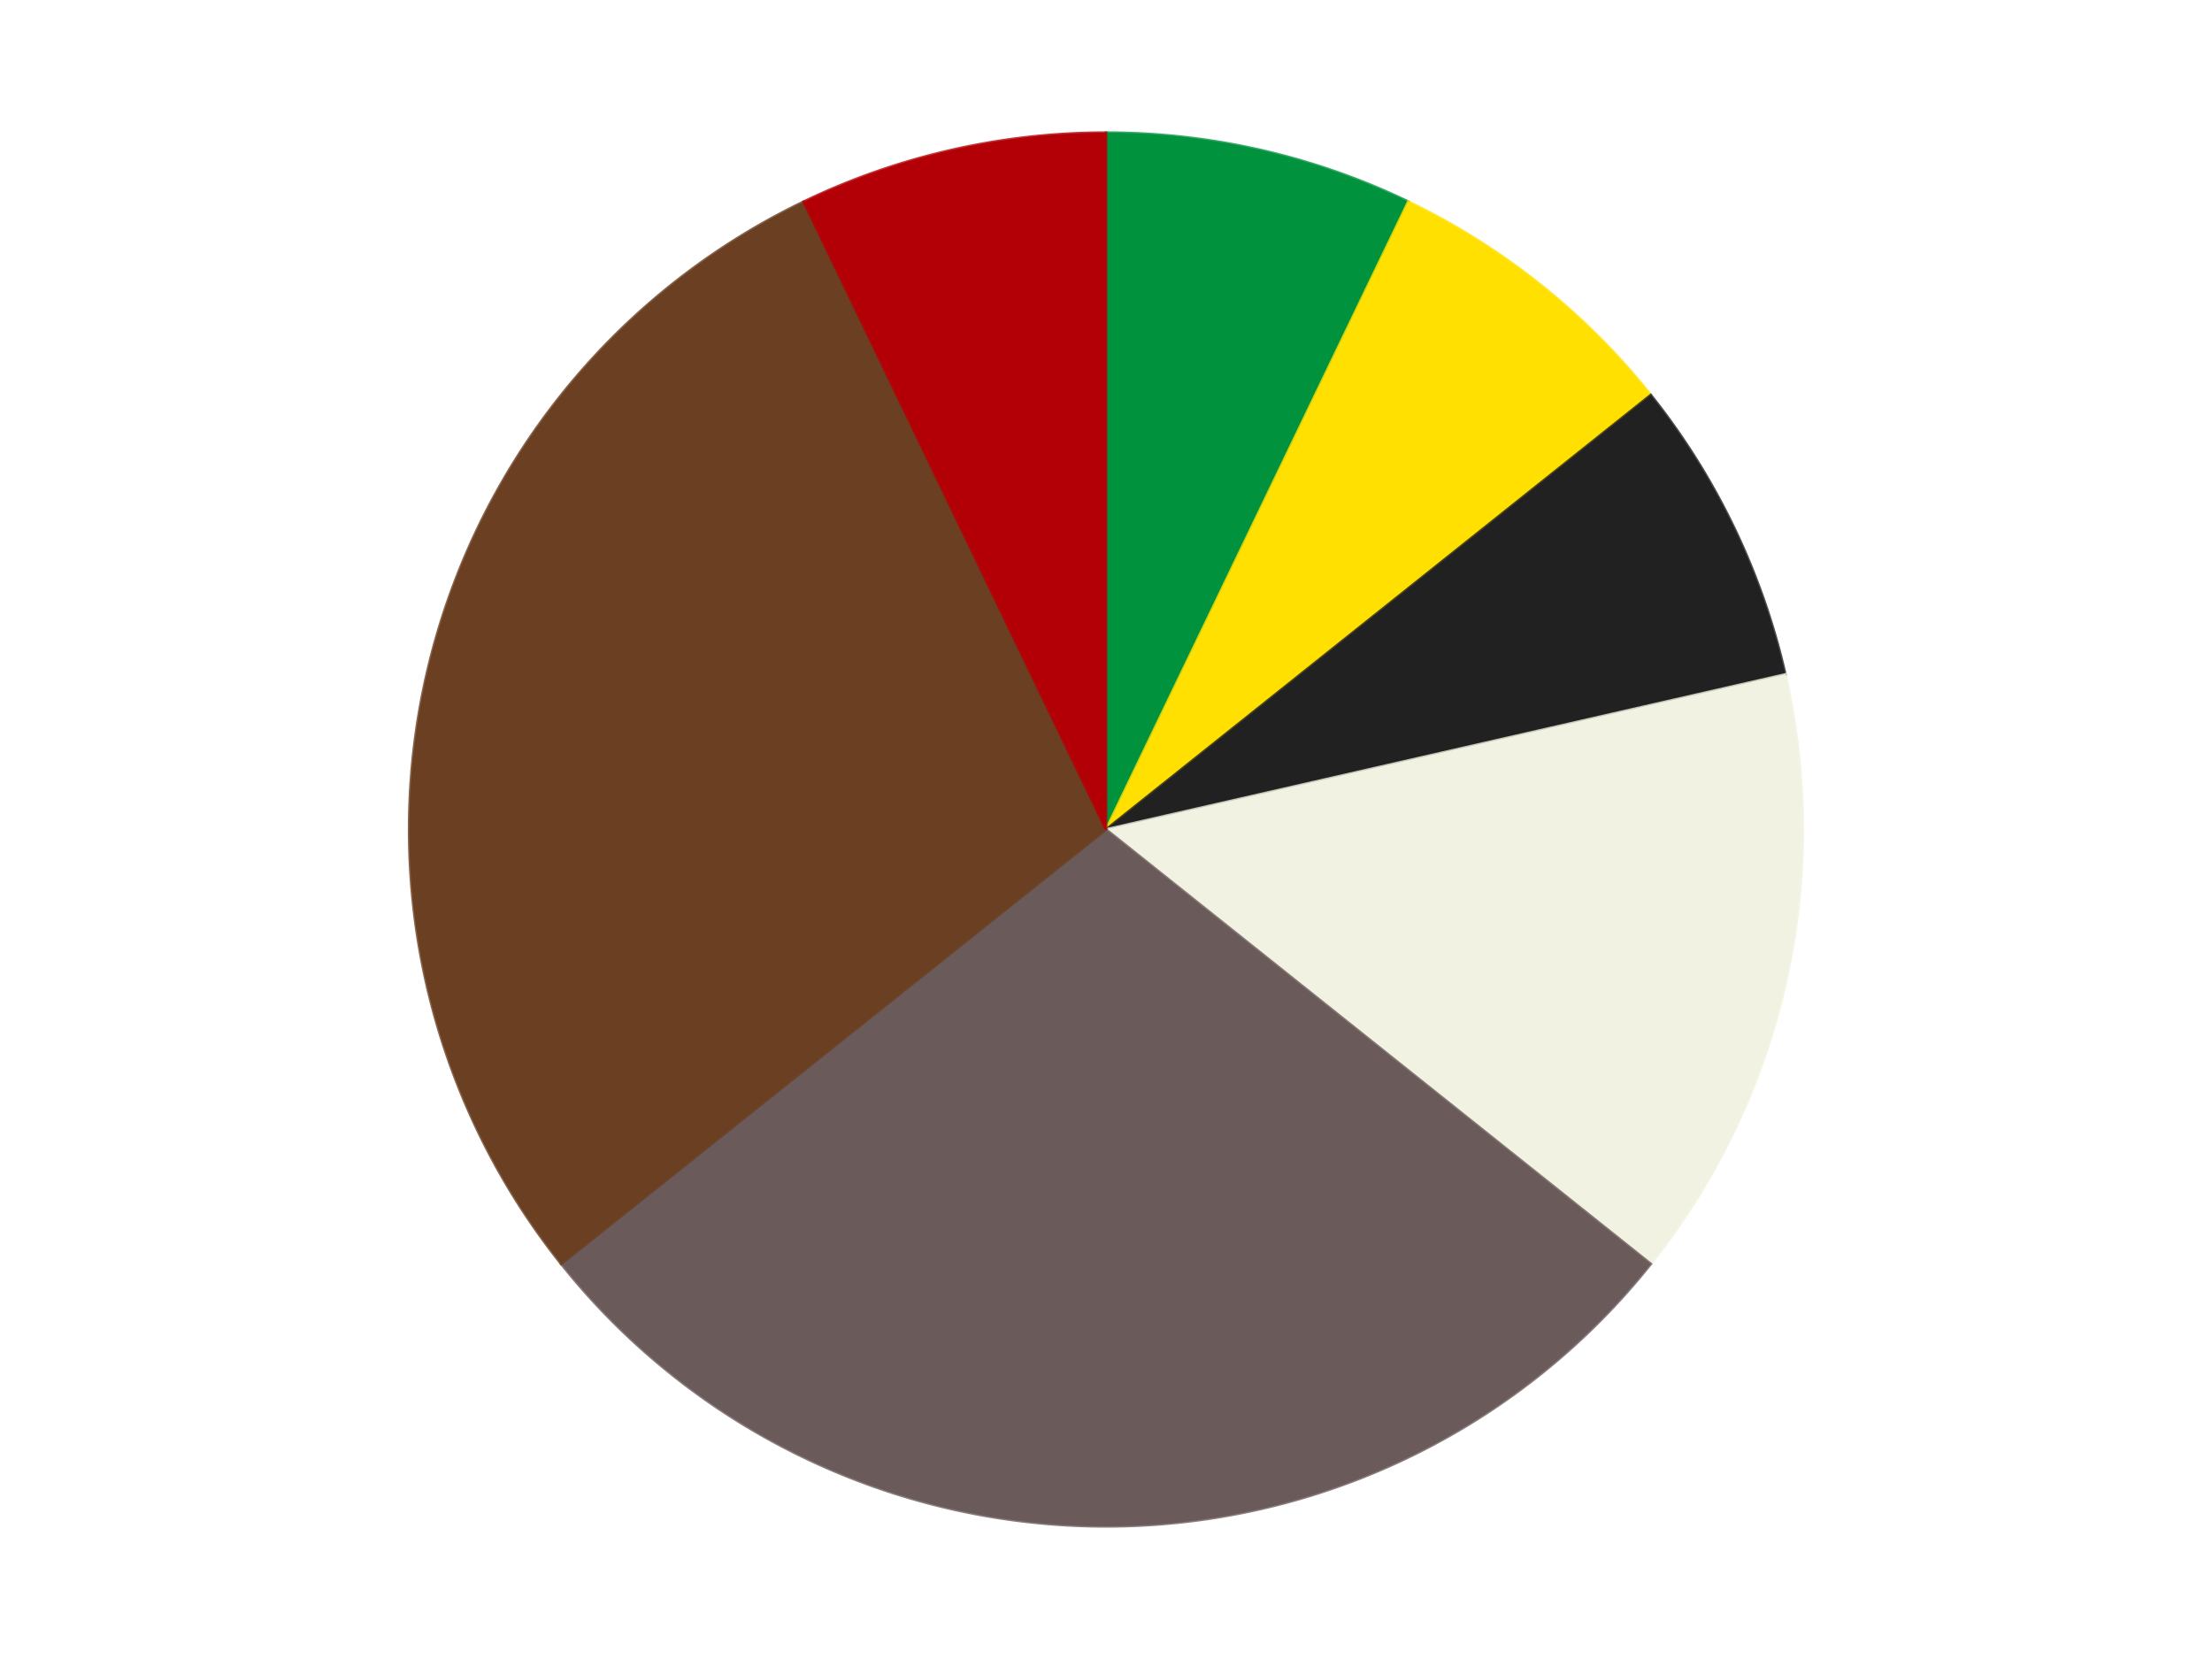 <?xml version='1.0' encoding='utf-8'?>
<svg xmlns="http://www.w3.org/2000/svg" xmlns:xlink="http://www.w3.org/1999/xlink" id="chart-c5a33096-18e7-41f6-80cb-f6773ca497b6" class="pygal-chart" viewBox="0 0 800 600"><!--Generated with pygal 3.0.4 (lxml) ©Kozea 2012-2016 on 2024-07-06--><!--http://pygal.org--><!--http://github.com/Kozea/pygal--><defs><style type="text/css">#chart-c5a33096-18e7-41f6-80cb-f6773ca497b6{-webkit-user-select:none;-webkit-font-smoothing:antialiased;font-family:Consolas,"Liberation Mono",Menlo,Courier,monospace}#chart-c5a33096-18e7-41f6-80cb-f6773ca497b6 .title{font-family:Consolas,"Liberation Mono",Menlo,Courier,monospace;font-size:16px}#chart-c5a33096-18e7-41f6-80cb-f6773ca497b6 .legends .legend text{font-family:Consolas,"Liberation Mono",Menlo,Courier,monospace;font-size:14px}#chart-c5a33096-18e7-41f6-80cb-f6773ca497b6 .axis text{font-family:Consolas,"Liberation Mono",Menlo,Courier,monospace;font-size:10px}#chart-c5a33096-18e7-41f6-80cb-f6773ca497b6 .axis text.major{font-family:Consolas,"Liberation Mono",Menlo,Courier,monospace;font-size:10px}#chart-c5a33096-18e7-41f6-80cb-f6773ca497b6 .text-overlay text.value{font-family:Consolas,"Liberation Mono",Menlo,Courier,monospace;font-size:16px}#chart-c5a33096-18e7-41f6-80cb-f6773ca497b6 .text-overlay text.label{font-family:Consolas,"Liberation Mono",Menlo,Courier,monospace;font-size:10px}#chart-c5a33096-18e7-41f6-80cb-f6773ca497b6 .tooltip{font-family:Consolas,"Liberation Mono",Menlo,Courier,monospace;font-size:14px}#chart-c5a33096-18e7-41f6-80cb-f6773ca497b6 text.no_data{font-family:Consolas,"Liberation Mono",Menlo,Courier,monospace;font-size:64px}
#chart-c5a33096-18e7-41f6-80cb-f6773ca497b6{background-color:transparent}#chart-c5a33096-18e7-41f6-80cb-f6773ca497b6 path,#chart-c5a33096-18e7-41f6-80cb-f6773ca497b6 line,#chart-c5a33096-18e7-41f6-80cb-f6773ca497b6 rect,#chart-c5a33096-18e7-41f6-80cb-f6773ca497b6 circle{-webkit-transition:150ms;-moz-transition:150ms;transition:150ms}#chart-c5a33096-18e7-41f6-80cb-f6773ca497b6 .graph &gt; .background{fill:transparent}#chart-c5a33096-18e7-41f6-80cb-f6773ca497b6 .plot &gt; .background{fill:transparent}#chart-c5a33096-18e7-41f6-80cb-f6773ca497b6 .graph{fill:rgba(0,0,0,.87)}#chart-c5a33096-18e7-41f6-80cb-f6773ca497b6 text.no_data{fill:rgba(0,0,0,1)}#chart-c5a33096-18e7-41f6-80cb-f6773ca497b6 .title{fill:rgba(0,0,0,1)}#chart-c5a33096-18e7-41f6-80cb-f6773ca497b6 .legends .legend text{fill:rgba(0,0,0,.87)}#chart-c5a33096-18e7-41f6-80cb-f6773ca497b6 .legends .legend:hover text{fill:rgba(0,0,0,1)}#chart-c5a33096-18e7-41f6-80cb-f6773ca497b6 .axis .line{stroke:rgba(0,0,0,1)}#chart-c5a33096-18e7-41f6-80cb-f6773ca497b6 .axis .guide.line{stroke:rgba(0,0,0,.54)}#chart-c5a33096-18e7-41f6-80cb-f6773ca497b6 .axis .major.line{stroke:rgba(0,0,0,.87)}#chart-c5a33096-18e7-41f6-80cb-f6773ca497b6 .axis text.major{fill:rgba(0,0,0,1)}#chart-c5a33096-18e7-41f6-80cb-f6773ca497b6 .axis.y .guides:hover .guide.line,#chart-c5a33096-18e7-41f6-80cb-f6773ca497b6 .line-graph .axis.x .guides:hover .guide.line,#chart-c5a33096-18e7-41f6-80cb-f6773ca497b6 .stackedline-graph .axis.x .guides:hover .guide.line,#chart-c5a33096-18e7-41f6-80cb-f6773ca497b6 .xy-graph .axis.x .guides:hover .guide.line{stroke:rgba(0,0,0,1)}#chart-c5a33096-18e7-41f6-80cb-f6773ca497b6 .axis .guides:hover text{fill:rgba(0,0,0,1)}#chart-c5a33096-18e7-41f6-80cb-f6773ca497b6 .reactive{fill-opacity:1.0;stroke-opacity:.8;stroke-width:1}#chart-c5a33096-18e7-41f6-80cb-f6773ca497b6 .ci{stroke:rgba(0,0,0,.87)}#chart-c5a33096-18e7-41f6-80cb-f6773ca497b6 .reactive.active,#chart-c5a33096-18e7-41f6-80cb-f6773ca497b6 .active .reactive{fill-opacity:0.6;stroke-opacity:.9;stroke-width:4}#chart-c5a33096-18e7-41f6-80cb-f6773ca497b6 .ci .reactive.active{stroke-width:1.5}#chart-c5a33096-18e7-41f6-80cb-f6773ca497b6 .series text{fill:rgba(0,0,0,1)}#chart-c5a33096-18e7-41f6-80cb-f6773ca497b6 .tooltip rect{fill:transparent;stroke:rgba(0,0,0,1);-webkit-transition:opacity 150ms;-moz-transition:opacity 150ms;transition:opacity 150ms}#chart-c5a33096-18e7-41f6-80cb-f6773ca497b6 .tooltip .label{fill:rgba(0,0,0,.87)}#chart-c5a33096-18e7-41f6-80cb-f6773ca497b6 .tooltip .label{fill:rgba(0,0,0,.87)}#chart-c5a33096-18e7-41f6-80cb-f6773ca497b6 .tooltip .legend{font-size:.8em;fill:rgba(0,0,0,.54)}#chart-c5a33096-18e7-41f6-80cb-f6773ca497b6 .tooltip .x_label{font-size:.6em;fill:rgba(0,0,0,1)}#chart-c5a33096-18e7-41f6-80cb-f6773ca497b6 .tooltip .xlink{font-size:.5em;text-decoration:underline}#chart-c5a33096-18e7-41f6-80cb-f6773ca497b6 .tooltip .value{font-size:1.5em}#chart-c5a33096-18e7-41f6-80cb-f6773ca497b6 .bound{font-size:.5em}#chart-c5a33096-18e7-41f6-80cb-f6773ca497b6 .max-value{font-size:.75em;fill:rgba(0,0,0,.54)}#chart-c5a33096-18e7-41f6-80cb-f6773ca497b6 .map-element{fill:transparent;stroke:rgba(0,0,0,.54) !important}#chart-c5a33096-18e7-41f6-80cb-f6773ca497b6 .map-element .reactive{fill-opacity:inherit;stroke-opacity:inherit}#chart-c5a33096-18e7-41f6-80cb-f6773ca497b6 .color-0,#chart-c5a33096-18e7-41f6-80cb-f6773ca497b6 .color-0 a:visited{stroke:#F44336;fill:#F44336}#chart-c5a33096-18e7-41f6-80cb-f6773ca497b6 .color-1,#chart-c5a33096-18e7-41f6-80cb-f6773ca497b6 .color-1 a:visited{stroke:#3F51B5;fill:#3F51B5}#chart-c5a33096-18e7-41f6-80cb-f6773ca497b6 .color-2,#chart-c5a33096-18e7-41f6-80cb-f6773ca497b6 .color-2 a:visited{stroke:#009688;fill:#009688}#chart-c5a33096-18e7-41f6-80cb-f6773ca497b6 .color-3,#chart-c5a33096-18e7-41f6-80cb-f6773ca497b6 .color-3 a:visited{stroke:#FFC107;fill:#FFC107}#chart-c5a33096-18e7-41f6-80cb-f6773ca497b6 .color-4,#chart-c5a33096-18e7-41f6-80cb-f6773ca497b6 .color-4 a:visited{stroke:#FF5722;fill:#FF5722}#chart-c5a33096-18e7-41f6-80cb-f6773ca497b6 .color-5,#chart-c5a33096-18e7-41f6-80cb-f6773ca497b6 .color-5 a:visited{stroke:#9C27B0;fill:#9C27B0}#chart-c5a33096-18e7-41f6-80cb-f6773ca497b6 .color-6,#chart-c5a33096-18e7-41f6-80cb-f6773ca497b6 .color-6 a:visited{stroke:#03A9F4;fill:#03A9F4}#chart-c5a33096-18e7-41f6-80cb-f6773ca497b6 .text-overlay .color-0 text{fill:black}#chart-c5a33096-18e7-41f6-80cb-f6773ca497b6 .text-overlay .color-1 text{fill:black}#chart-c5a33096-18e7-41f6-80cb-f6773ca497b6 .text-overlay .color-2 text{fill:black}#chart-c5a33096-18e7-41f6-80cb-f6773ca497b6 .text-overlay .color-3 text{fill:black}#chart-c5a33096-18e7-41f6-80cb-f6773ca497b6 .text-overlay .color-4 text{fill:black}#chart-c5a33096-18e7-41f6-80cb-f6773ca497b6 .text-overlay .color-5 text{fill:black}#chart-c5a33096-18e7-41f6-80cb-f6773ca497b6 .text-overlay .color-6 text{fill:black}
#chart-c5a33096-18e7-41f6-80cb-f6773ca497b6 text.no_data{text-anchor:middle}#chart-c5a33096-18e7-41f6-80cb-f6773ca497b6 .guide.line{fill:none}#chart-c5a33096-18e7-41f6-80cb-f6773ca497b6 .centered{text-anchor:middle}#chart-c5a33096-18e7-41f6-80cb-f6773ca497b6 .title{text-anchor:middle}#chart-c5a33096-18e7-41f6-80cb-f6773ca497b6 .legends .legend text{fill-opacity:1}#chart-c5a33096-18e7-41f6-80cb-f6773ca497b6 .axis.x text{text-anchor:middle}#chart-c5a33096-18e7-41f6-80cb-f6773ca497b6 .axis.x:not(.web) text[transform]{text-anchor:start}#chart-c5a33096-18e7-41f6-80cb-f6773ca497b6 .axis.x:not(.web) text[transform].backwards{text-anchor:end}#chart-c5a33096-18e7-41f6-80cb-f6773ca497b6 .axis.y text{text-anchor:end}#chart-c5a33096-18e7-41f6-80cb-f6773ca497b6 .axis.y text[transform].backwards{text-anchor:start}#chart-c5a33096-18e7-41f6-80cb-f6773ca497b6 .axis.y2 text{text-anchor:start}#chart-c5a33096-18e7-41f6-80cb-f6773ca497b6 .axis.y2 text[transform].backwards{text-anchor:end}#chart-c5a33096-18e7-41f6-80cb-f6773ca497b6 .axis .guide.line{stroke-dasharray:4,4;stroke:black}#chart-c5a33096-18e7-41f6-80cb-f6773ca497b6 .axis .major.guide.line{stroke-dasharray:6,6;stroke:black}#chart-c5a33096-18e7-41f6-80cb-f6773ca497b6 .horizontal .axis.y .guide.line,#chart-c5a33096-18e7-41f6-80cb-f6773ca497b6 .horizontal .axis.y2 .guide.line,#chart-c5a33096-18e7-41f6-80cb-f6773ca497b6 .vertical .axis.x .guide.line{opacity:0}#chart-c5a33096-18e7-41f6-80cb-f6773ca497b6 .horizontal .axis.always_show .guide.line,#chart-c5a33096-18e7-41f6-80cb-f6773ca497b6 .vertical .axis.always_show .guide.line{opacity:1 !important}#chart-c5a33096-18e7-41f6-80cb-f6773ca497b6 .axis.y .guides:hover .guide.line,#chart-c5a33096-18e7-41f6-80cb-f6773ca497b6 .axis.y2 .guides:hover .guide.line,#chart-c5a33096-18e7-41f6-80cb-f6773ca497b6 .axis.x .guides:hover .guide.line{opacity:1}#chart-c5a33096-18e7-41f6-80cb-f6773ca497b6 .axis .guides:hover text{opacity:1}#chart-c5a33096-18e7-41f6-80cb-f6773ca497b6 .nofill{fill:none}#chart-c5a33096-18e7-41f6-80cb-f6773ca497b6 .subtle-fill{fill-opacity:.2}#chart-c5a33096-18e7-41f6-80cb-f6773ca497b6 .dot{stroke-width:1px;fill-opacity:1;stroke-opacity:1}#chart-c5a33096-18e7-41f6-80cb-f6773ca497b6 .dot.active{stroke-width:5px}#chart-c5a33096-18e7-41f6-80cb-f6773ca497b6 .dot.negative{fill:transparent}#chart-c5a33096-18e7-41f6-80cb-f6773ca497b6 text,#chart-c5a33096-18e7-41f6-80cb-f6773ca497b6 tspan{stroke:none !important}#chart-c5a33096-18e7-41f6-80cb-f6773ca497b6 .series text.active{opacity:1}#chart-c5a33096-18e7-41f6-80cb-f6773ca497b6 .tooltip rect{fill-opacity:.95;stroke-width:.5}#chart-c5a33096-18e7-41f6-80cb-f6773ca497b6 .tooltip text{fill-opacity:1}#chart-c5a33096-18e7-41f6-80cb-f6773ca497b6 .showable{visibility:hidden}#chart-c5a33096-18e7-41f6-80cb-f6773ca497b6 .showable.shown{visibility:visible}#chart-c5a33096-18e7-41f6-80cb-f6773ca497b6 .gauge-background{fill:rgba(229,229,229,1);stroke:none}#chart-c5a33096-18e7-41f6-80cb-f6773ca497b6 .bg-lines{stroke:transparent;stroke-width:2px}</style><script type="text/javascript">window.pygal = window.pygal || {};window.pygal.config = window.pygal.config || {};window.pygal.config['c5a33096-18e7-41f6-80cb-f6773ca497b6'] = {"allow_interruptions": false, "box_mode": "extremes", "classes": ["pygal-chart"], "css": ["file://style.css", "file://graph.css"], "defs": [], "disable_xml_declaration": false, "dots_size": 2.5, "dynamic_print_values": false, "explicit_size": false, "fill": false, "force_uri_protocol": "https", "formatter": null, "half_pie": false, "height": 600, "include_x_axis": false, "inner_radius": 0, "interpolate": null, "interpolation_parameters": {}, "interpolation_precision": 250, "inverse_y_axis": false, "js": ["//kozea.github.io/pygal.js/2.0.x/pygal-tooltips.min.js"], "legend_at_bottom": false, "legend_at_bottom_columns": null, "legend_box_size": 12, "logarithmic": false, "margin": 20, "margin_bottom": null, "margin_left": null, "margin_right": null, "margin_top": null, "max_scale": 16, "min_scale": 4, "missing_value_fill_truncation": "x", "no_data_text": "No data", "no_prefix": false, "order_min": null, "pretty_print": false, "print_labels": false, "print_values": false, "print_values_position": "center", "print_zeroes": true, "range": null, "rounded_bars": null, "secondary_range": null, "show_dots": true, "show_legend": false, "show_minor_x_labels": true, "show_minor_y_labels": true, "show_only_major_dots": false, "show_x_guides": false, "show_x_labels": true, "show_y_guides": true, "show_y_labels": true, "spacing": 10, "stack_from_top": false, "strict": false, "stroke": true, "stroke_style": null, "style": {"background": "transparent", "ci_colors": [], "colors": ["#F44336", "#3F51B5", "#009688", "#FFC107", "#FF5722", "#9C27B0", "#03A9F4", "#8BC34A", "#FF9800", "#E91E63", "#2196F3", "#4CAF50", "#FFEB3B", "#673AB7", "#00BCD4", "#CDDC39", "#9E9E9E", "#607D8B"], "dot_opacity": "1", "font_family": "Consolas, \"Liberation Mono\", Menlo, Courier, monospace", "foreground": "rgba(0, 0, 0, .87)", "foreground_strong": "rgba(0, 0, 0, 1)", "foreground_subtle": "rgba(0, 0, 0, .54)", "guide_stroke_color": "black", "guide_stroke_dasharray": "4,4", "label_font_family": "Consolas, \"Liberation Mono\", Menlo, Courier, monospace", "label_font_size": 10, "legend_font_family": "Consolas, \"Liberation Mono\", Menlo, Courier, monospace", "legend_font_size": 14, "major_guide_stroke_color": "black", "major_guide_stroke_dasharray": "6,6", "major_label_font_family": "Consolas, \"Liberation Mono\", Menlo, Courier, monospace", "major_label_font_size": 10, "no_data_font_family": "Consolas, \"Liberation Mono\", Menlo, Courier, monospace", "no_data_font_size": 64, "opacity": "1.0", "opacity_hover": "0.6", "plot_background": "transparent", "stroke_opacity": ".8", "stroke_opacity_hover": ".9", "stroke_width": "1", "stroke_width_hover": "4", "title_font_family": "Consolas, \"Liberation Mono\", Menlo, Courier, monospace", "title_font_size": 16, "tooltip_font_family": "Consolas, \"Liberation Mono\", Menlo, Courier, monospace", "tooltip_font_size": 14, "transition": "150ms", "value_background": "rgba(229, 229, 229, 1)", "value_colors": [], "value_font_family": "Consolas, \"Liberation Mono\", Menlo, Courier, monospace", "value_font_size": 16, "value_label_font_family": "Consolas, \"Liberation Mono\", Menlo, Courier, monospace", "value_label_font_size": 10}, "title": null, "tooltip_border_radius": 0, "tooltip_fancy_mode": true, "truncate_label": null, "truncate_legend": null, "width": 800, "x_label_rotation": 0, "x_labels": null, "x_labels_major": null, "x_labels_major_count": null, "x_labels_major_every": null, "x_title": null, "xrange": null, "y_label_rotation": 0, "y_labels": null, "y_labels_major": null, "y_labels_major_count": null, "y_labels_major_every": null, "y_title": null, "zero": 0, "legends": ["Green", "Yellow", "Black", "Chrome Gold", "Dark Gray", "Brown", "Red"]}</script><script type="text/javascript" xlink:href="https://kozea.github.io/pygal.js/2.0.x/pygal-tooltips.min.js"/></defs><title>Pygal</title><g class="graph pie-graph vertical"><rect x="0" y="0" width="800" height="600" class="background"/><g transform="translate(20, 20)" class="plot"><rect x="0" y="0" width="760" height="560" class="background"/><g class="series serie-0 color-0"><g class="slices"><g class="slice" style="fill: #00923D; stroke: #00923D"><path d="M380 28 A252 252 0 0 1 489.339 52.956 L380 280 A0 0 0 0 0 380 280 z" class="slice reactive tooltip-trigger"/><desc class="value">1</desc><desc class="x centered">408.0376376784956</desc><desc class="y centered">157.15908306509021</desc></g></g></g><g class="series serie-1 color-1"><g class="slices"><g class="slice" style="fill: #FFE001; stroke: #FFE001"><path d="M489.339 52.956 A252 252 0 0 1 577.022 122.881 L380 280 A0 0 0 0 0 380 280 z" class="slice reactive tooltip-trigger"/><desc class="value">1</desc><desc class="x centered">458.5597150342004</desc><desc class="y centered">181.48923320902824</desc></g></g></g><g class="series serie-2 color-2"><g class="slices"><g class="slice" style="fill: #212121; stroke: #212121"><path d="M577.022 122.881 A252 252 0 0 1 625.682 223.925 L380 280 A0 0 0 0 0 380 280 z" class="slice reactive tooltip-trigger"/><desc class="value">1</desc><desc class="x centered">493.5220773557048</desc><desc class="y centered">225.33064887118766</desc></g></g></g><g class="series serie-3 color-3"><g class="slices"><g class="slice" style="fill: #f1f2e1; stroke: #f1f2e1"><path d="M625.682 223.925 A252 252 0 0 1 577.022 437.119 L380 280 A0 0 0 0 0 380 280 z" class="slice reactive tooltip-trigger"/><desc class="value">2</desc><desc class="x centered">502.8409169349098</desc><desc class="y centered">308.0376376784956</desc></g></g></g><g class="series serie-4 color-4"><g class="slices"><g class="slice" style="fill: #6B5A5A; stroke: #6B5A5A"><path d="M577.022 437.119 A252 252 0 0 1 182.978 437.119 L380 280 A0 0 0 0 0 380 280 z" class="slice reactive tooltip-trigger"/><desc class="value">4</desc><desc class="x centered">380.0</desc><desc class="y centered">406.0</desc></g></g></g><g class="series serie-5 color-5"><g class="slices"><g class="slice" style="fill: #6B3F22; stroke: #6B3F22"><path d="M182.978 437.119 A252 252 0 0 1 270.661 52.956 L380 280 A0 0 0 0 0 380 280 z" class="slice reactive tooltip-trigger"/><desc class="value">4</desc><desc class="x centered">257.1590830650902</desc><desc class="y centered">251.9623623215044</desc></g></g></g><g class="series serie-6 color-6"><g class="slices"><g class="slice" style="fill: #B30006; stroke: #B30006"><path d="M270.661 52.956 A252 252 0 0 1 380 28 L380 280 A0 0 0 0 0 380 280 z" class="slice reactive tooltip-trigger"/><desc class="value">1</desc><desc class="x centered">351.9623623215044</desc><desc class="y centered">157.15908306509024</desc></g></g></g></g><g class="titles"/><g transform="translate(20, 20)" class="plot overlay"><g class="series serie-0 color-0"/><g class="series serie-1 color-1"/><g class="series serie-2 color-2"/><g class="series serie-3 color-3"/><g class="series serie-4 color-4"/><g class="series serie-5 color-5"/><g class="series serie-6 color-6"/></g><g transform="translate(20, 20)" class="plot text-overlay"><g class="series serie-0 color-0"/><g class="series serie-1 color-1"/><g class="series serie-2 color-2"/><g class="series serie-3 color-3"/><g class="series serie-4 color-4"/><g class="series serie-5 color-5"/><g class="series serie-6 color-6"/></g><g transform="translate(20, 20)" class="plot tooltip-overlay"><g transform="translate(0 0)" style="opacity: 0" class="tooltip"><rect rx="0" ry="0" width="0" height="0" class="tooltip-box"/><g class="text"/></g></g></g></svg>